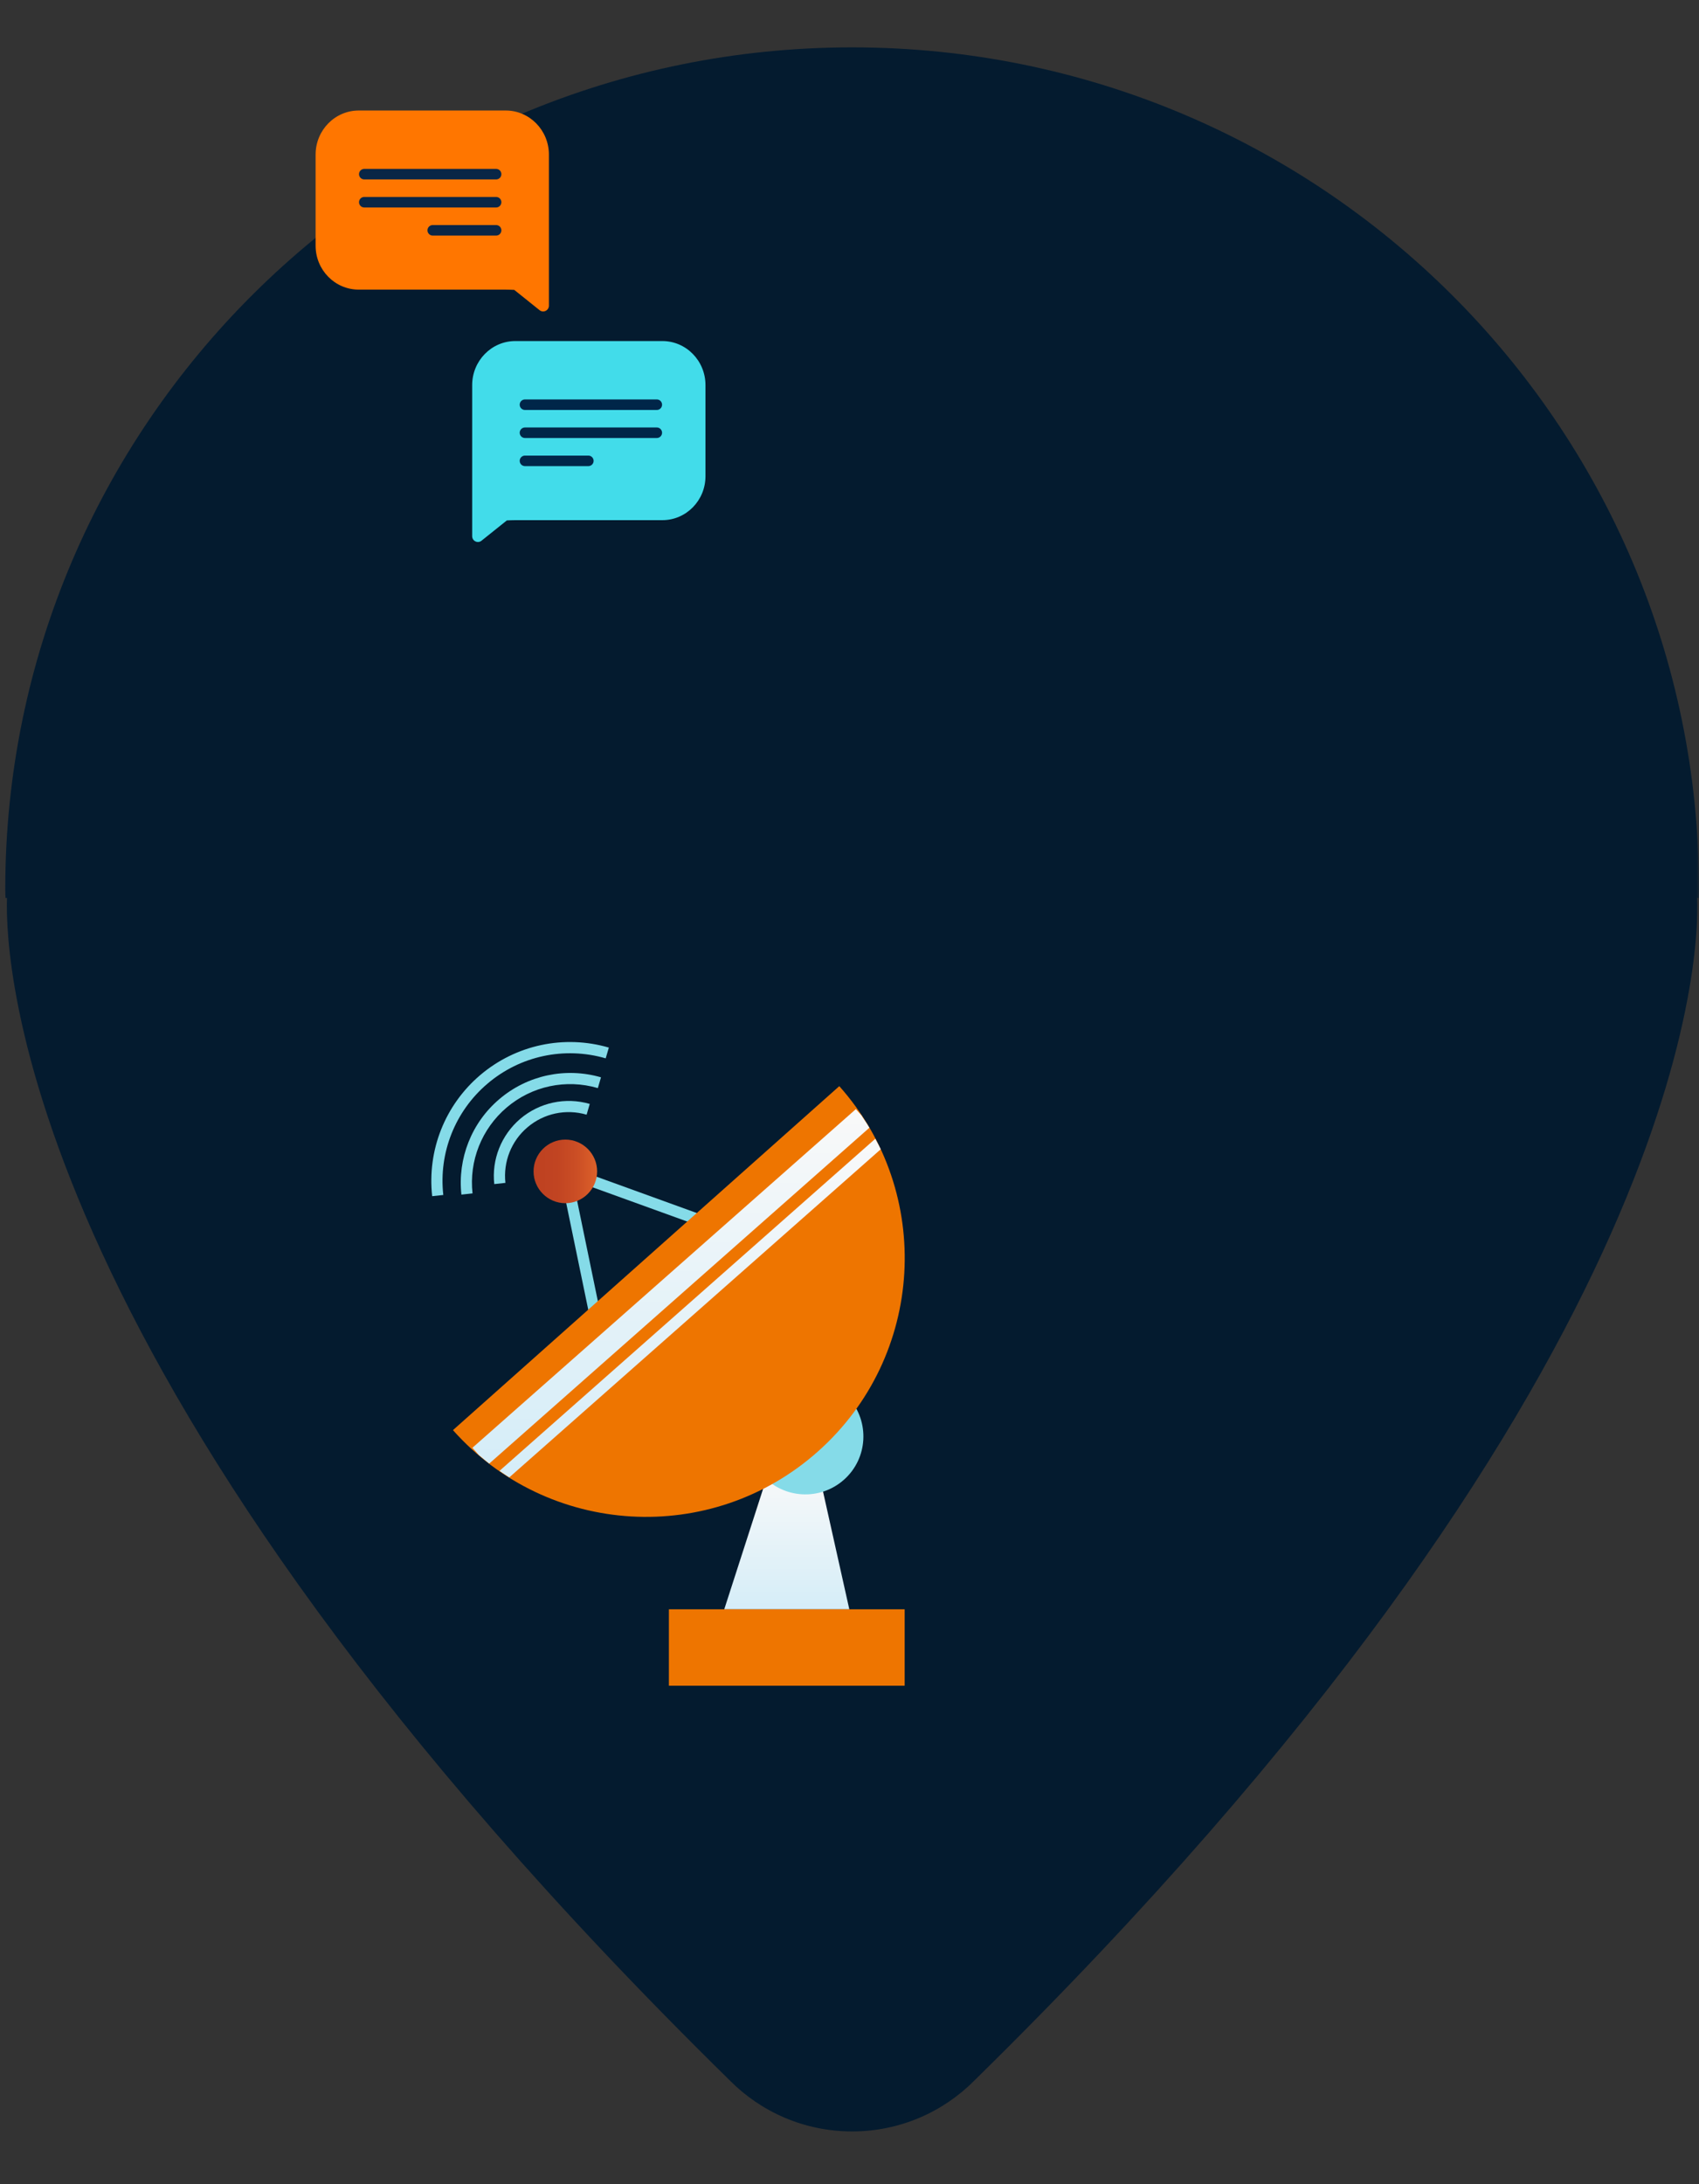 <svg width="323" height="415" viewBox="0 0 323 415" fill="none" xmlns="http://www.w3.org/2000/svg">
<rect x="0" y="0" width="323" height="415" fill="#333333" stroke="none"/>
<mask id="mask0_2001_51" style="mask-type:alpha" maskUnits="userSpaceOnUse" x="0" y="0" width="323" height="415">
<rect width="323" height="415" fill="#D9D9D9"/>
</mask>
<g mask="url(#mask0_2001_51)">
<path d="M323 168.997C323 80.633 250.918 9 162 9C73.082 9 1 80.633 1 168.997C1 169.541 1.036 170.076 1.042 170.62H1.327C0.924 182.769 3.912 263.02 138.73 395.3C144.653 401.283 152.887 405 162 405C171.113 405 179.347 401.283 185.27 395.3C320.088 263.02 323.076 182.769 322.673 170.62H322.958C322.964 170.076 323 169.541 323 168.997Z" fill="#041B2F"/>
<path d="M125.932 64.805H97.964C93.44 64.805 89.765 68.562 89.765 73.179V101.883C89.765 102.807 90.829 103.319 91.539 102.744L96.354 98.888C96.874 98.863 97.419 98.838 97.964 98.838H125.919C130.444 98.838 134.119 95.107 134.119 90.489V73.179C134.119 68.549 130.444 64.805 125.919 64.805H125.932Z" fill="#42DCEA"/>
<path d="M99.801 76.898H124.867" stroke="#002649" stroke-width="2" stroke-linecap="round" stroke-linejoin="round"/>
<path d="M99.801 87.569H111.852" stroke="#002649" stroke-width="2" stroke-linecap="round" stroke-linejoin="round"/>
<path d="M99.801 82.227H124.867" stroke="#002649" stroke-width="2" stroke-linecap="round" stroke-linejoin="round"/>
<path d="M68.187 21H96.155C100.679 21 104.354 24.756 104.354 29.374V58.078C104.354 59.002 103.29 59.514 102.58 58.939L97.765 55.083C97.245 55.058 96.7 55.033 96.155 55.033H68.2C63.676 55.033 60.001 51.302 60.001 46.684V29.374C60.001 24.744 63.676 21 68.2 21H68.187Z" fill="#FF7600"/>
<path d="M94.318 33.093H69.252" stroke="#092646" stroke-width="2" stroke-linecap="round" stroke-linejoin="round"/>
<path d="M94.318 43.764H82.267" stroke="#092646" stroke-width="2" stroke-linecap="round" stroke-linejoin="round"/>
<path d="M94.318 38.422H69.252" stroke="#092646" stroke-width="2" stroke-linecap="round" stroke-linejoin="round"/>
<path d="M106.055 220.927L141.135 233.631L113.613 257.478L106.055 220.927ZM108.903 224.235L114.945 253.457L136.954 234.389L108.88 224.235H108.903Z" fill="#85DBE8"/>
<path d="M155.516 279.165L161.466 305.791H137.688L146.281 279.165H155.516Z" fill="url(#paint0_linear_2001_51)"/>
<path d="M161.351 265.61C165.394 270.159 165.004 277.12 160.455 281.163C155.906 285.207 148.945 284.816 144.879 280.267L161.351 265.61Z" fill="#85DBE8"/>
<path d="M171.987 305.791H127.166V320.31H171.987V305.791Z" fill="#EE7500"/>
<path d="M159.559 206.384C177.616 226.67 175.801 257.73 155.515 275.787C135.23 293.845 104.17 292.03 86.112 271.744L159.559 206.384Z" fill="#EE7500"/>
<path d="M101.436 222.581C101.436 225.912 104.146 228.623 107.478 228.623C110.809 228.623 113.52 225.912 113.52 222.581C113.52 219.25 110.809 216.539 107.478 216.539C104.146 216.539 101.436 219.25 101.436 222.581Z" fill="url(#paint1_linear_2001_51)"/>
<path d="M93.97 224.993L96.084 224.763C95.647 220.743 97.21 216.791 100.288 214.195C103.39 211.553 107.594 210.657 111.522 211.806L112.119 209.761C107.502 208.429 102.562 209.486 98.91 212.587C95.303 215.666 93.442 220.306 93.97 225.039V224.993Z" fill="#85DBE8"/>
<path d="M87.722 226.992L89.835 226.762C89.146 220.582 91.582 214.471 96.314 210.451C101.116 206.361 107.594 204.983 113.659 206.752L114.256 204.707C107.525 202.755 100.288 204.294 94.936 208.843C89.652 213.322 86.964 220.123 87.722 227.015V226.992Z" fill="#85DBE8"/>
<path d="M82.161 227.29L84.275 227.061C83.379 219.043 86.526 211.14 92.66 205.925C98.886 200.618 107.294 198.826 115.151 201.1L115.749 199.056C107.226 196.575 98.082 198.527 91.305 204.271C84.597 209.968 81.197 218.56 82.161 227.29Z" fill="#85DBE8"/>
<path d="M163.855 212.082C164.338 212.817 164.843 213.529 165.28 214.287L93.005 278.108C92.339 277.579 91.695 277.028 91.029 276.477L89.811 275.098L162.707 210.749L163.878 212.059L163.855 212.082Z" fill="url(#paint2_linear_2001_51)"/>
<path d="M96.82 280.727C96.177 280.336 95.579 279.9 94.959 279.486L166.407 216.378C166.751 217.044 167.119 217.687 167.44 218.377L96.82 280.727Z" fill="url(#paint3_linear_2001_51)"/>
</g>
<defs>
<linearGradient id="paint0_linear_2001_51" x1="149.589" y1="279.165" x2="149.589" y2="305.791" gradientUnits="userSpaceOnUse">
<stop stop-color="#F9F9F9"/>
<stop offset="1" stop-color="#D5EDF8"/>
</linearGradient>
<linearGradient id="paint1_linear_2001_51" x1="113.52" y1="222.581" x2="101.436" y2="222.581" gradientUnits="userSpaceOnUse">
<stop stop-color="#DD612A"/>
<stop offset="0.3" stop-color="#CC4F25"/>
<stop offset="0.63" stop-color="#C14422"/>
<stop offset="1" stop-color="#BE4121"/>
</linearGradient>
<linearGradient id="paint2_linear_2001_51" x1="127.557" y1="210.749" x2="127.557" y2="278.108" gradientUnits="userSpaceOnUse">
<stop stop-color="#F9F9F9"/>
<stop offset="1" stop-color="#D5EDF8"/>
</linearGradient>
<linearGradient id="paint3_linear_2001_51" x1="131.188" y1="216.378" x2="131.188" y2="280.727" gradientUnits="userSpaceOnUse">
<stop stop-color="#F9F9F9"/>
<stop offset="1" stop-color="#D5EDF8"/>
</linearGradient>
</defs>
</svg>
